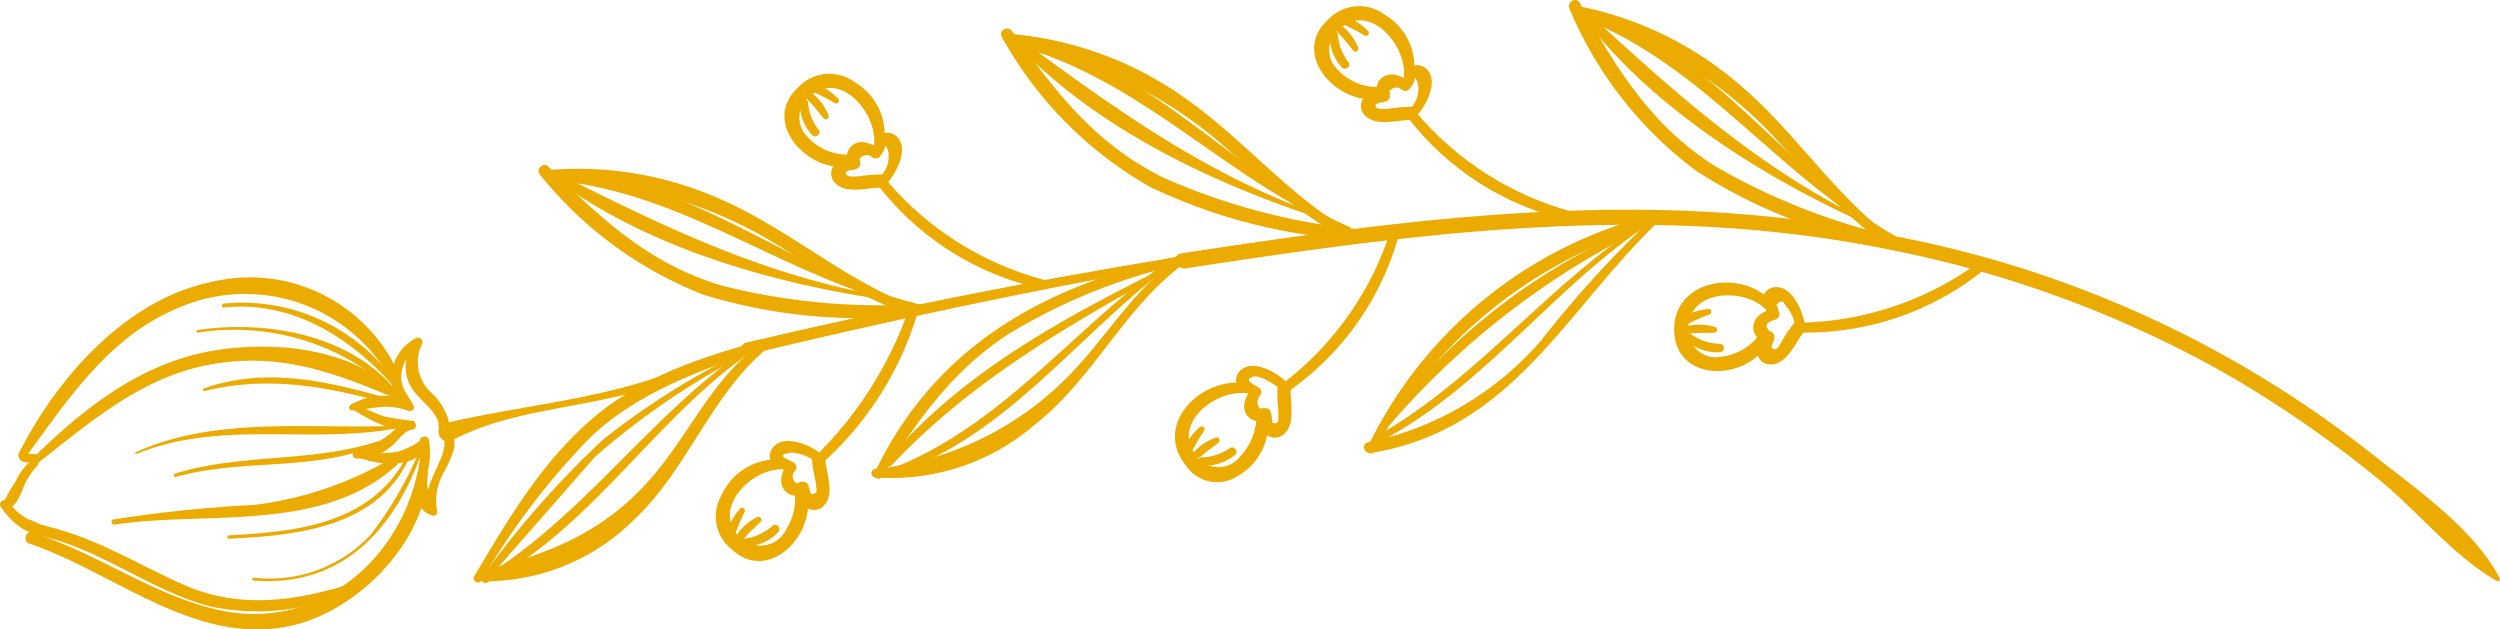 <svg xmlns="http://www.w3.org/2000/svg" viewBox="0 0 120.143 30.25" fill="#ecab00" xmlns:v="https://vecta.io/nano"><path d="M75.544 10.175c-2.934-.799-5.554-2.473-7.511-4.8-.174-.2-.536.072-.371.286 1.934 2.499 4.68 4.246 7.763 4.939.119.033.243-.037.275-.157s-.037-.243-.156-.275z"/><path d="M68.101 5.545c.413-.459.969-1.5.564-2.1-.148-.237-.427-.356-.7-.3-.4.1-.4.486-.62.765l.327-.042c-.381-.232-.867-.455-1.263-.123-.12.098-.203.234-.236.386-.039.217.1.289.114.475l.128-.224c-.244.178-.614.034-.855.3a.62.62 0 0 0 0 .826c.52.619 1.609.242 2.285.26.168-.009.3-.149.3-.317s-.132-.308-.3-.317a7.58 7.58 0 0 0-1.043.08c-.134.016-.27.024-.405.021-.347-.016-.417-.236-.081-.3.16-.03.363-.033.452-.2.047-.088 0-.153.024-.235 0-.046-.012-.091-.035-.13q.359-.308.641-.039a.27.27 0 0 0 .326-.043A1.45 1.45 0 0 0 67.917 4c.114-.212.041-.417.214-.028.103.448-.032.918-.357 1.243-.188.226.126.553.329.328z"/><path d="M67.947 3.6a2.91 2.91 0 0 0-1.4-2.89c-.837-.632-2.016-.527-2.73.241-1.8 1.639.423 4.1 2.423 3.8.345-.051.222-.539-.077-.568-.706-.01-1.377-.305-1.862-.818a1.3 1.3 0 0 1-.089-1.836c.054-.06.114-.115.179-.164 1.457-1.246 3.166.788 3.083 2.238-.018.311.434.292.472 0z"/><path d="M64.236 1.029a10.94 10.94 0 0 1 1.346.679c.058.032.131.017.172-.036s.037-.127-.009-.175c-.382-.402-.875-.682-1.416-.805-.091-.02-.182.034-.207.124s.025.184.114.213z"/><path d="M64.316 1.594c.268.261.487.561.727.846.056.054.144.054.2 0 .033-.036.047-.086.035-.134a2.62 2.62 0 0 0-.689-.984c-.177-.18-.453.095-.273.272zm-.415.052c-.02.59.192 1.165.591 1.6.15.17.461-.062.32-.247-.306-.388-.487-.859-.52-1.352a.2.2 0 0 0-.391 0zM50.083 13.424c-2.934-.8-5.554-2.474-7.512-4.8-.173-.2-.535.072-.371.286a13.59 13.59 0 0 0 7.764 4.942c.119.033.243-.037.276-.156s-.037-.243-.157-.275h0z"/><path d="M42.641 8.794c.414-.46.97-1.5.565-2.1a.67.67 0 0 0-.7-.3c-.4.1-.4.487-.62.765l.327-.042c-.381-.231-.867-.454-1.263-.123a.69.69 0 0 0-.236.387c-.039.217.1.288.113.474l.129-.224c-.244.179-.614.035-.855.3a.62.62 0 0 0 0 .826c.52.619 1.609.242 2.285.26.409.011.408-.619 0-.635-.349.002-.698.03-1.044.081-.133.016-.266.023-.4.02-.348-.016-.418-.235-.082-.3.161-.03.364-.033.453-.2.046-.088 0-.153.024-.235 0-.045-.013-.09-.036-.129q.359-.308.642-.04a.27.27 0 0 0 .326-.042c.075-.087.139-.182.192-.284.114-.211.041-.416.214-.027.103.448-.032.917-.357 1.242-.188.227.126.553.328.329z"/><path d="M42.49 6.851a2.91 2.91 0 0 0-1.4-2.89c-.837-.632-2.016-.529-2.73.24-1.8 1.64.423 4.1 2.423 3.8.345-.052.222-.539-.077-.568-.706-.01-1.379-.305-1.864-.818a1.3 1.3 0 0 1-.089-1.836c.054-.06.114-.115.179-.164 1.456-1.247 3.165.788 3.082 2.238-.018.31.435.292.473 0z"/><path d="M38.774 4.278c.464.195.914.422 1.347.679.058.032.131.017.172-.036s.037-.127-.009-.175c-.383-.402-.876-.683-1.417-.806-.06-.017-.125 0-.17.044s-.062.108-.047.169.063.108.123.125z"/><path d="M38.855 4.842c.268.261.486.562.727.846.046.044.116.053.171.021s.083-.097.067-.159a2.62 2.62 0 0 0-.688-.984c-.181-.176-.457.1-.277.276zm-.417.053a2.25 2.25 0 0 0 .591 1.6c.15.171.461-.061.319-.246a2.45 2.45 0 0 1-.519-1.349.2.2 0 0 0-.391 0zm28.363 6.265c-.938 2.892-2.737 5.429-5.157 7.27-.209.165.066.523.286.371 2.589-1.813 4.464-4.474 5.3-7.522.033-.119-.037-.243-.156-.276s-.243.037-.276.157z"/><path d="M61.813 18.352c-.444-.439-1.5-1.056-2.106-.626a.65.65 0 0 0-.293.67c.089.395.474.419.74.652l-.042-.326c-.248.368-.49.849-.169 1.254a.68.68 0 0 0 .379.246c.212.044.294-.088.481-.092l-.225-.13c.145.22 0 .58.225.827.216.24.58.276.839.083.668-.484.337-1.619.388-2.3.031-.409-.6-.4-.635 0-.015.349-.004.698.03 1.046a2.67 2.67 0 0 1 0 .4q.06.339-.267.273a1.26 1.26 0 0 1-.04-.266c-.026-.155-.025-.334-.186-.422-.085-.047-.154-.006-.235-.029-.046 0-.091.012-.13.035a.46.46 0 0 1 0-.651l.009-.008a.27.27 0 0 0-.042-.327c-.145-.13-.845-.392-.321-.557.322-.1 1.055.373 1.27.571s.542-.117.329-.329z"/><path d="M59.924 18.43c-2.146-.384-4.535 1.947-2.939 3.929a1.8 1.8 0 0 0 2.493.517h0c.946-.53 1.512-1.548 1.463-2.631-.029-.294-.517-.427-.568-.077a2.82 2.82 0 0 1-.752 1.74 1.32 1.32 0 0 1-1.844.285c-.096-.071-.182-.154-.256-.248-1.273-1.516.835-3.208 2.337-3.049.263.028.324-.417.063-.464z"/><path d="M57.109 22.039a11.49 11.49 0 0 1 .761-1.351c.087-.137-.1-.256-.211-.163a2.78 2.78 0 0 0-.869 1.375c-.054.186.235.319.32.135z"/><path d="M57.701 21.946c.264-.246.564-.444.85-.662.118-.09.058-.313-.11-.26-.384.133-.732.354-1.016.645-.187.172.089.448.276.277z"/><path d="M57.733 22.371c.588.047 1.171-.139 1.623-.519.18-.144-.056-.451-.247-.32-.403.285-.883.441-1.376.448a.2.2 0 0 0 0 .391zm37.286-9.71c-2.461 1.78-5.404 2.772-8.441 2.846-.125.008-.222.112-.222.237s.097.228.222.236c3.141.052 6.203-.984 8.667-2.933.223-.171.01-.558-.226-.386z"/><path d="M86.719 15.521c-.109-.618-.59-1.733-1.354-1.722a.64.64 0 0 0-.614.39c-.143.363.145.638.23.973l.188-.332c-.412.147-.874.359-.909.853a.7.7 0 0 0 .152.494c.141.16.316.118.47.225l-.129-.224c0 .089-.192.292-.231.392a.8.8 0 0 0-.06.483c.081.285.348.477.644.462.8-.016 1.183-1.088 1.609-1.592.261-.31-.181-.761-.45-.45a6.65 6.65 0 0 0-.567.807c-.06.1-.26.5-.377.506-.308 0-.121-.3-.085-.406a.37.37 0 0 0-.035-.38c-.049-.061-.158-.07-.2-.123-.261-.315.031-.425.318-.522.141-.043.224-.188.188-.331a1.25 1.25 0 0 1-.065-.224l-.073-.151c.186-.205.32-.212.4-.019a2.1 2.1 0 0 1 .508 1.02c.063.295.5.167.448-.124z"/><path d="M85.134 14.477c-1.516-1.61-4.814-1.02-4.673 1.495.134 2.408 3.421 2.344 4.462.565a.29.29 0 0 0-.454-.35 2.65 2.65 0 0 1-1.791.958 1.3 1.3 0 0 1-1.513-1.045c-.014-.08-.021-.16-.021-.241-.089-1.894 2.546-2.069 3.656-1.048.092.092.242.092.334 0s.092-.242 0-.334z"/><path d="M80.769 15.743a11 11 0 0 1 1.376-.627c.129-.051.128-.276-.036-.264a2.8 2.8 0 0 0-1.517.589c-.173.133-.026.415.177.3z"/><path d="M81.252 16.027c.374-.044.745-.025 1.121-.036.07-.001.129-.054.139-.124s-.033-.136-.101-.156a2.54 2.54 0 0 0-1.159-.075c-.251.028-.251.42 0 .391zm-.216.342c.443.39 1.02.59 1.609.559.112 0 .204-.091.204-.203s-.091-.203-.204-.203c-.493-.011-.971-.171-1.372-.459-.179-.128-.408.166-.237.307zM43.71 14.756c-.913 2.674-2.434 5.1-4.442 7.088-.216.217.108.533.334.334a15.67 15.67 0 0 0 4.54-7.3c.088-.277-.338-.389-.432-.119z"/><path d="M39.382 21.751c-.51-.392-1.7-.88-2.221-.264-.178.199-.214.488-.091.725.177.3.549.293.809.475l-.1-.369c-.2.4-.4.929-.026 1.3a.69.69 0 0 0 .411.2c.213.018.309-.134.5-.161l-.252-.067c.051.059.058.345.1.441a.8.8 0 0 0 .238.347c.249.194.604.169.823-.058.585-.555.119-1.608.087-2.277-.02-.407-.65-.41-.636 0a5.5 5.5 0 0 0 .125.876 4.13 4.13 0 0 1 .086.507 1.6 1.6 0 0 1 0 .219q-.294.234-.3-.053c-.1-.168-.032-.364-.276-.436-.084-.025-.157.024-.24.02-.043.012-.082.035-.114.066a.39.39 0 0 1-.064-.647c.07-.13.026-.291-.1-.368-.17-.123-1.026-.352-.1-.476a2.08 2.08 0 0 1 1.1.406c.247.175.465-.224.234-.4z"/><path d="M37.509 22.081a2.93 2.93 0 0 0-2.851 1.751 2.01 2.01 0 0 0 .528 2.585c1.765 1.633 4.042-.746 3.589-2.705a.29.29 0 0 0-.316-.2.29.29 0 0 0-.252.277 2.77 2.77 0 0 1-.409 1.627 1.39 1.39 0 0 1-2.223.419c-1.409-1.328.452-3.25 1.934-3.281.125-.008.222-.112.222-.236s-.097-.228-.222-.236z"/><path d="M35.214 26c.157-.479.348-.947.569-1.4.061-.13-.1-.283-.211-.163a2.81 2.81 0 0 0-.7 1.47c-.026.093.029.19.123.215s.19-.029.215-.122z"/><path d="M35.763 25.87c.24-.289.522-.53.789-.794.121-.12-.032-.289-.173-.224-.351.175-.657.429-.893.742-.16.192.115.47.277.276z"/><path d="M35.843 26.271c.589-.022 1.146-.273 1.552-.7.051-.051.072-.126.053-.197s-.074-.125-.144-.144-.145.001-.197.053c-.369.328-.828.537-1.317.6-.217.03-.167.4.052.384zm55.209-14.74c-2.869-2.1-4.748-5.168-7.442-7.45C81.451 2.212 78.852.923 76.058.336a.25.25 0 0 0-.29.178.25.25 0 0 0 .158.301 21.23 21.23 0 0 1 9.009 5.427c1.914 2 3.572 4.111 5.907 5.647.227.15.422-.2.21-.358z"/><path d="M91.19 11.414c-3.049-.686-5.978-1.826-8.689-3.381-3.131-1.945-4.831-4.744-6.579-7.89-.18-.325-.648-.039-.492.288 1.298 3.097 3.405 5.788 6.1 7.792a25.85 25.85 0 0 0 9.52 3.694.26.26 0 0 0 .292-.188.26.26 0 0 0-.154-.312z"/><path d="M91.039 11.32C85.82 8.361 82.328 2.278 76.352.674c-.193-.052-.255.22-.08.291 5.8 2.353 9.263 7.623 14.66 10.537.12.065.226-.115.107-.182z"/><path d="M90.02 10.753C84.617 8.2 80.601 4.55 76.254.566c-.116-.106-.335.039-.23.178 3.39 4.511 8.856 7.869 13.922 10.135.085.038.16-.086.074-.126zm-25.088.381c-2.981-1.71-5.142-4.421-7.931-6.381a16.96 16.96 0 0 0-8.261-3.106.25.25 0 0 0-.066.488 21.3 21.3 0 0 1 9.553 4.382c2.133 1.783 4 3.7 6.5 4.976.232.12.438-.225.205-.359z"/><path d="M65.068 11a30.9 30.9 0 0 1-9.114-2.442c-3.286-1.6-5.246-4.148-7.312-7.057-.208-.294-.689-.029-.492.287a18.72 18.72 0 0 0 7.106 7.187c3.054 1.466 6.363 2.327 9.745 2.537.287.028.358-.469.067-.512z"/><path d="M64.89 10.921c-5.528-2.37-9.656-8.021-15.77-8.964-.187-.028-.272.237-.08.291 6.037 1.706 10.061 6.557 15.761 8.866a.11.11 0 0 0 .082-.193z"/><path d="M63.79 10.46c-5.7-1.96-10.022-5.108-14.813-8.615-.138-.1-.287.114-.177.231C52.675 6.2 58.441 8.9 63.751 10.6c.09.029.127-.111.039-.142zm-19.743 4.308c-3.336-1.221-5.992-3.647-9.211-5.1-2.593-1.2-5.45-1.721-8.3-1.512a.25.25 0 1 0 0 .5 21.14 21.14 0 0 1 10.154 2.717c2.393 1.392 4.572 2.965 7.242 3.8.259.08.358-.31.111-.4z"/><path d="M44.15 14.616a31.09 31.09 0 0 1-9.4-.874c-3.494-1.01-5.879-3.231-8.386-5.728-.263-.261-.646.131-.4.4a18.9 18.9 0 0 0 7.858 5.754 25.7 25.7 0 0 0 10.332.966c.331-.025.339-.529 0-.521z"/><path d="M43.973 14.568c-5.854-1.4-10.858-6.234-17.06-6.165-.076.009-.134.073-.134.15s.057.141.134.15c6.223.657 11.012 4.762 17 6.069.132.028.189-.173.056-.205z"/><path d="M42.837 14.305c-5.892-.963-10.78-3.329-16.047-5.977-.069-.033-.152-.008-.191.058s-.02.151.043.195c4.529 3.376 10.651 5.086 16.155 5.866.092.013.133-.126.039-.142zm36.785-4.011a52.81 52.81 0 0 0-5.574 6.083 15.05 15.05 0 0 1-8.309 4.88c-.338.079-.189.564.141.511 6.853-1.111 9.338-6.888 13.961-11.256.147-.139-.068-.343-.219-.218z"/><path d="M79.801 10.241a20.8 20.8 0 0 0-14.088 11.27c-.1.215.2.4.324.189 2.904-5.435 7.933-9.423 13.887-11.011.08-.022.142-.085.163-.165s-.002-.166-.061-.224-.145-.081-.225-.059zM56.766 12.3c-2.221 1.494-3.529 3.827-5.366 5.719a15.18 15.18 0 0 1-9.375 4.522.21.21 0 0 0-.148.2.21.21 0 0 0 .148.2c2.807.214 5.583-.7 7.713-2.541 2.83-2.212 4.326-5.7 7.221-7.767.2-.141.014-.47-.193-.331z"/><path d="M57.014 12.231c-6.594 1.39-11.992 4.237-14.983 10.488a.2.2 0 0 0 .345.2c1.7-2.692 3.355-5.076 6.068-6.852a27.68 27.68 0 0 1 8.679-3.444c.255-.063.146-.446-.109-.393zM36.707 16.4c-2.13 1.442-3.3 3.868-4.837 5.871-2.35 3.066-5.066 4.233-8.689 5.163-.115.041-.185.157-.168.278s.115.213.236.222a10.15 10.15 0 0 0 7.235-2.972c2.563-2.4 3.727-6.089 6.45-8.272.166-.132-.051-.413-.227-.294z"/><path d="M36.777 16.324c-2.953.785-5.941 1.767-8.3 3.783-2.449 2.1-4.056 4.847-5.684 7.581-.057.097-.024.222.073.279s.222.024.278-.073h0a35.02 35.02 0 0 1 5.208-6.86c2.411-2.287 5.458-3.265 8.515-4.372.093-.026.148-.122.123-.215s-.122-.148-.215-.123zm-15.209 3.923a2.9 2.9 0 0 0-.864-1.393 1.99 1.99 0 0 1-.441-2.285c.064-.167-.185-.3-.3-.174a1.9 1.9 0 0 0-.36 1.88c.282.846 1.277 1.266 1.493 2.1.08.31.522.174.472-.13z"/><path d="M20.008 16.245a2.12 2.12 0 0 0-1.169 1.647 1.87 1.87 0 0 0 .786 1.839c.07.038.158.026.215-.031s.07-.144.031-.214c-.261-.485-.6-.812-.591-1.407.035-.622.385-1.184.929-1.489a.2.2 0 0 0-.2-.345z"/><path d="M19.722 19.313c-.926-.449-2.019-.386-2.888.165-.049.031-.071.09-.056.146s.065.095.122.097c.392.022.792-.119 1.19-.134a3.02 3.02 0 0 1 1.411.113c.107.062.244.026.306-.08s.026-.244-.081-.306z"/><path d="M16.912 19.646c.777.476 1.983 1.248 2.933.854.114-.048.155-.245 0-.275-.46-.044-.918-.115-1.37-.211a10.49 10.49 0 0 1-1.423-.607c-.065-.031-.143-.007-.18.055s-.019.142.04.184z"/><path d="M19.833 20.25c-.516 0-.757.31-1.124.625a4.01 4.01 0 0 1-1.638.775.2.2 0 0 0 .052.384 2.46 2.46 0 0 0 1.274-.3c.167-.096.325-.209.47-.336.284-.243.557-.716.966-.754a.2.2 0 0 0 0-.391z"/><path d="M17.246 21.984a4.04 4.04 0 0 0 2.188.237 1.51 1.51 0 0 0 1.144-.972.16.16 0 0 0-.233-.179 3.7 3.7 0 0 1-1.25.642c-.6.094-1.212.094-1.812 0-.159-.012-.182.23-.037.272zm3.877-1.41c.921 1.188-1.162 2.656-.42 3.927.071.122.3.079.281-.076-.074-.566.031-1.141.3-1.644.187-.325.345-.666.473-1.019.187-.519.055-1.1-.338-1.487-.2-.2-.462.09-.3.3z"/><path d="M20.177 21.259c.218.938-.816 3.077.6 3.519a.19.19 0 0 0 .2-.067c.047-.061.052-.144.013-.211-.398-.552-.55-1.244-.42-1.912.113-.476.127-.97.041-1.451-.068-.28-.5-.162-.432.119zm-1.06-3.388c-1.565-3.379-5.293-5.188-8.916-4.329-4.151.837-7.462 4.614-9.3 8.25-.044.089-.011.196.074.246s.195.025.25-.057c2.027-2.764 3.967-5.746 7.248-7.143a8.03 8.03 0 0 1 10.24 3.268c.07.097.203.125.307.064s.144-.191.093-.299z"/><path d="M1.068 22.173a.69.69 0 0 0 .733-.127c.051-.051.051-.134 0-.185-.024-.023-.056-.036-.089-.037a2 2 0 0 1-.528-.059c-.11-.024-.22.042-.25.151s.03.222.137.257z"/><path d="M1.521 22.11c-.332.287-.598.642-.779 1.041a8 8 0 0 0-.636 1.132.16.16 0 0 0 .106.2c.031.009.063.009.094 0 .4-.109.574-.488.736-.842.158-.468.413-.897.748-1.26.187-.168-.082-.418-.271-.271z"/><path d="M.038 24.356c.386.6 1.353 1.567 2.151 1.227.064-.038.085-.121.047-.185-.006-.009-.012-.018-.02-.026a3.67 3.67 0 0 0-.859-.418c-.373-.195-.693-.478-.932-.824-.163-.23-.545-.019-.387.226z"/><path d="M1.99 25.246c-.239.063-.458.188-.634.362-.19.192.059.542.3.384a1.76 1.76 0 0 1 .475-.251.26.26 0 0 0-.137-.5z"/><path d="M1.413 26.125c4.135 1.391 8.109 5.067 12.767 3.9 3.08-.771 6.263-4 6.374-7.272a.25.25 0 0 0-.488-.066c-.932 4.4-4.966 7.645-9.53 6.633-3.174-.7-5.881-2.757-8.977-3.722-.338-.105-.476.415-.146.526zm.43-3.891c2.528-1.979 4.987-4.118 8.247-4.714 3.284-.6 5.843.332 8.8 1.574.151.064.261-.162.154-.265-2.125-2.035-5.615-2.426-8.416-2.037-3.644.5-6.466 2.694-9.026 5.2-.162.158.073.373.242.242z"/><path d="M1.79 25.712c3.028.64 5.37 2.647 8.3 3.428a10.86 10.86 0 0 0 7.068-.879c.148-.063.042-.308-.11-.26-2.783.877-5.5 1.31-8.238.093-2.329-1.033-4.345-2.347-6.88-2.869-.322-.065-.458.42-.14.487zm16.881-6.557c-2.908-.841-5.941-1.54-8.887-.481-.033.012-.049.048-.037.081s.04.045.07.04c3.018-.752 5.85-.226 8.793.58.061.017.124-.019.14-.08s-.019-.124-.079-.14zm-9.17-3.167c3.411-.542 6.882.512 9.416 2.859.028.024.07.022.096-.004s.028-.067.004-.096c-2.23-2.686-6.24-3.373-9.53-2.887-.071.011-.055.137.018.128zm1.261-1.208c3.275-.353 6.119 1.454 8.192 3.828.07.081.2-.024.147-.113a9.04 9.04 0 0 0-8.339-3.907c-.12.012-.123.205 0 .192zm-4.211 7.038c4.05-1.661 8.323-.46 12.5-1.231.072-.013.055-.131-.018-.128-4.131.173-8.662-.477-12.517 1.277-.045.021-.015.1.035.082z"/><path d="M8.449 22.921c3.2-.906 6.7-.23 9.775-1.589.072-.032.021-.151-.053-.126-3.19 1.037-6.574.572-9.766 1.554-.04.016-.061.059-.05.1s.052.067.094.061zM5.52 25.21c4.389-.667 9.97.429 13.563-2.875.174-.159-.048-.429-.247-.319a17.1 17.1 0 0 1-6.625 2.248c-2.264.115-4.52.349-6.76.7-.167.035-.093.276.069.251zm5.481.678c3.186-.15 7.081-.518 8.62-3.794.038-.079-.075-.149-.119-.069-1.75 3.164-5.223 3.53-8.5 3.7-.1.006-.1.168 0 .163zM12.19 27.9c4.245.336 6.792-2.461 8.107-6.239.025-.071-.091-.121-.123-.052a17.54 17.54 0 0 1-2.364 4.09c-1.438 1.543-3.526 2.308-5.62 2.059-.089-.006-.089.135 0 .142zm24.011-11.346c-4.813 3.168-8.013 8.161-12.958 11.185-.072.044-.095.137-.051.209s.137.095.209.052c5.145-2.686 8.138-8.05 12.925-11.241.126-.084.009-.288-.119-.2z"/><path d="M36.001 16.753a36.77 36.77 0 0 0-7.02 4.373 44.52 44.52 0 0 0-5.61 6.331c-.118.148.083.361.213.213l5.006-5.713c2.278-1.993 4.795-3.694 7.493-5.064.092-.051.011-.193-.082-.14zm20.26-4.292c-4.575 3.206-7.96 7.869-13.26 10-.173.07-.1.351.079.287 5.425-1.881 8.806-6.793 13.3-10.088.119-.087.007-.287-.117-.2z"/><path d="M56.323 12.678c-4.967 2.476-10.076 5.144-13.695 9.472-.123.147.078.356.213.213 3.891-4.123 8.65-6.832 13.569-9.537.1-.054.011-.2-.087-.148zm23.129-2.263c-4.86 2.978-8.3 7.706-13.278 10.535-.067.046-.087.136-.046.206s.129.097.202.061c5.068-2.661 8.427-7.57 13.212-10.647a.09.09 0 0 0-.09-.155z"/><path d="M79.343 10.618a29.44 29.44 0 0 0-12.772 9.624c-.1.131.116.293.223.173a38.57 38.57 0 0 1 12.615-9.641c.092-.04.025-.192-.066-.156z"/><path d="M120.125 27.775c-1.229-2.343-3.925-4.211-5.97-5.828-6.746-5.37-14.702-9.012-23.175-10.61-11.439-2.424-22.787-.9-34.2.838-.475.072-.274.8.2.722 11.3-1.734 22.485-3.221 33.819-.9a54.08 54.08 0 0 1 15.973 5.852 55.4 55.4 0 0 1 7.5 5.151c1.906 1.544 3.592 3.7 5.709 4.913a.1.1 0 0 0 .14-.023.1.1 0 0 0 0-.116z"/><path d="M56.214 12.408c-6.836 1.126-13.628 2.464-20.37 4.062-.362.086-.208.645.154.558 6.728-1.622 13.5-3.059 20.313-4.267.233-.041.133-.391-.1-.353zm-23.913 5.46c-3.426 1.336-7.341 1.62-10.913 2.47-.613.145-.251 1.135.346.818 3.256-1.725 7.3-1.481 10.689-3 .163-.073.046-.356-.122-.29z"/></svg>